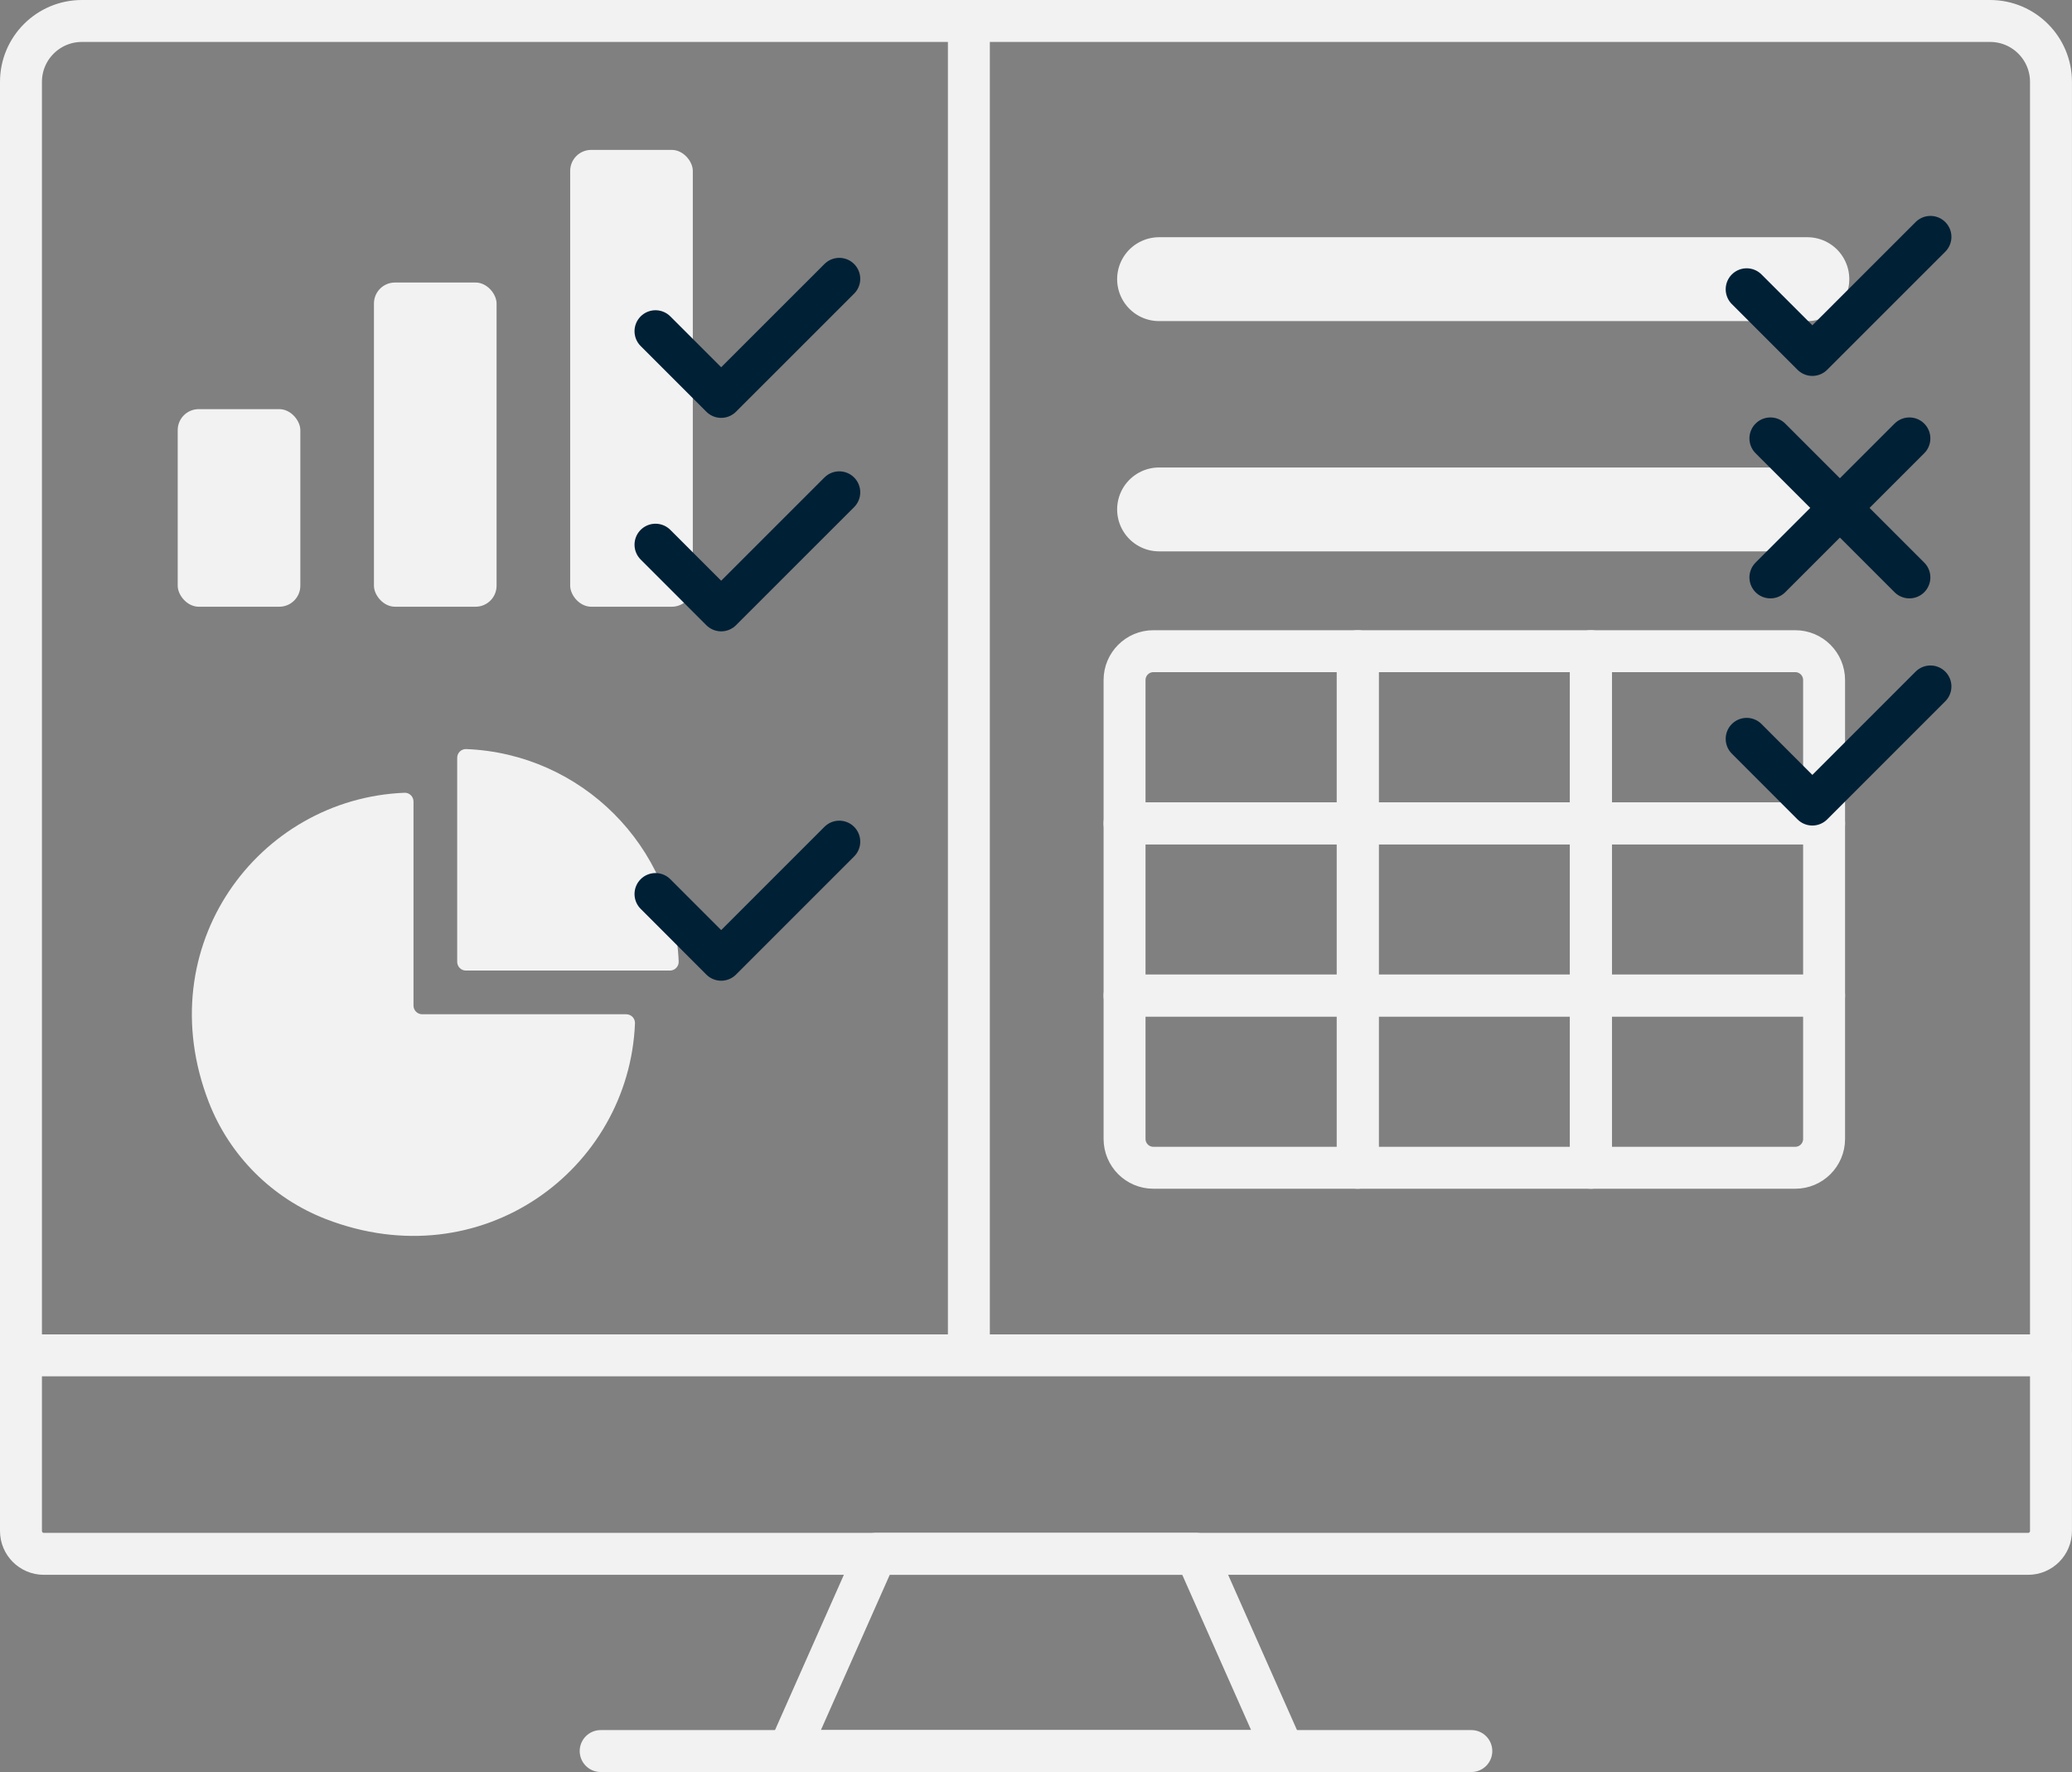 <?xml version="1.0" encoding="UTF-8"?><svg id="Ebene_2" xmlns="http://www.w3.org/2000/svg" width="494.03" height="422.5" viewBox="0 0 494.03 422.5"><rect x="0" y="0" width="494.03" height="422.5" fill="#808080" stroke="none"/><defs><style>.cls-1,.cls-2,.cls-3{stroke:#f2f2f2;}.cls-1,.cls-2,.cls-3,.cls-4{fill:none;}.cls-1,.cls-2,.cls-4{stroke-linecap:round;stroke-linejoin:round;}.cls-1,.cls-3,.cls-4{stroke-width:10px;}.cls-5{fill:#f2f2f2;}.cls-2{stroke-width:20px;}.cls-3{stroke-miterlimit:10;}.cls-4{stroke:#002036;}</style></defs><g id="Ebene_1-2"><line class="cls-3" x1="231.01" y1="5" x2="231.01" y2="323.16"/><rect class="cls-5" x="42.37" y="97.55" width="29.24" height="47.11" rx="5.01" ry="5.01"/><rect class="cls-5" x="89.16" y="67.36" width="29.24" height="77.3" rx="5.01" ry="5.01"/><rect class="cls-5" x="135.95" y="35.74" width="29.24" height="108.92" rx="5.01" ry="5.01"/><path class="cls-5" d="M151.4,243.98c-1.4,34.87-36.59,61.06-73.73,46.67-12.78-4.95-22.95-15.12-27.9-27.9-14.38-37.14,11.8-72.33,46.67-73.73,1.17-.05,2.15.9,2.15,2.08v48.65c0,1.15.93,2.08,2.08,2.08h48.65c1.18,0,2.12.98,2.08,2.15Z"/><path class="cls-5" d="M159.74,231.41h-48.65c-1.15,0-2.08-.93-2.08-2.08v-48.65c0-1.18.98-2.13,2.16-2.08,27.48,1.1,49.55,23.17,50.65,50.65.05,1.18-.9,2.16-2.08,2.16Z"/><path class="cls-1" d="M19.52,5h454.98c8.02,0,14.52,6.51,14.52,14.52v345.51c0,3.01-2.44,5.45-5.45,5.45H10.45c-3.01,0-5.45-2.44-5.45-5.45V19.52c0-8.02,6.51-14.52,14.52-14.52Z"/><line class="cls-1" x1="5" y1="323.16" x2="489.03" y2="323.16"/><line class="cls-1" x1="143.22" y1="417.5" x2="350.81" y2="417.5"/><polygon class="cls-1" points="305.99 417.5 188.04 417.5 208.89 370.48 285.14 370.48 305.99 417.5"/><polyline class="cls-4" points="200.11 66.48 171.95 94.63 156.29 78.97"/><polyline class="cls-4" points="200.11 117.38 171.95 145.53 156.29 129.87"/><polyline class="cls-4" points="200.11 200.67 171.95 228.83 156.29 213.16"/><line class="cls-2" x1="276.36" y1="66.56" x2="430.93" y2="66.56"/><line class="cls-2" x1="276.36" y1="121.46" x2="430.93" y2="121.46"/><polyline class="cls-4" points="460.28 56.48 432.12 84.63 416.46 68.97"/><g id="_04_TABLES"><path class="cls-1" d="M275.01,155.26h48.72v41.06h-55.6v-34.18c0-3.8,3.08-6.88,6.88-6.88Z"/><rect class="cls-1" x="323.73" y="155.26" width="55.6" height="41.06"/><path class="cls-1" d="M379.32,155.26h48.72c3.8,0,6.88,3.08,6.88,6.88v34.18h-55.6v-41.06h0Z"/><rect class="cls-1" x="268.13" y="196.31" width="55.6" height="41.06"/><rect class="cls-1" x="323.73" y="196.31" width="55.6" height="41.06"/><rect class="cls-1" x="379.32" y="196.31" width="55.6" height="41.06"/><path class="cls-1" d="M268.13,237.37h55.6v41.06h-48.72c-3.8,0-6.88-3.08-6.88-6.88v-34.18h0Z"/><rect class="cls-1" x="323.73" y="237.37" width="55.6" height="41.06"/><path class="cls-1" d="M379.32,237.37h55.6v34.18c0,3.8-3.08,6.88-6.88,6.88h-48.72v-41.06h0Z"/></g><line class="cls-4" x1="455.26" y1="104.53" x2="422.12" y2="137.67"/><line class="cls-4" x1="422.12" y1="104.53" x2="455.26" y2="137.67"/><polyline class="cls-4" points="460.28 163.67 432.12 191.83 416.46 176.16"/></g></svg>
